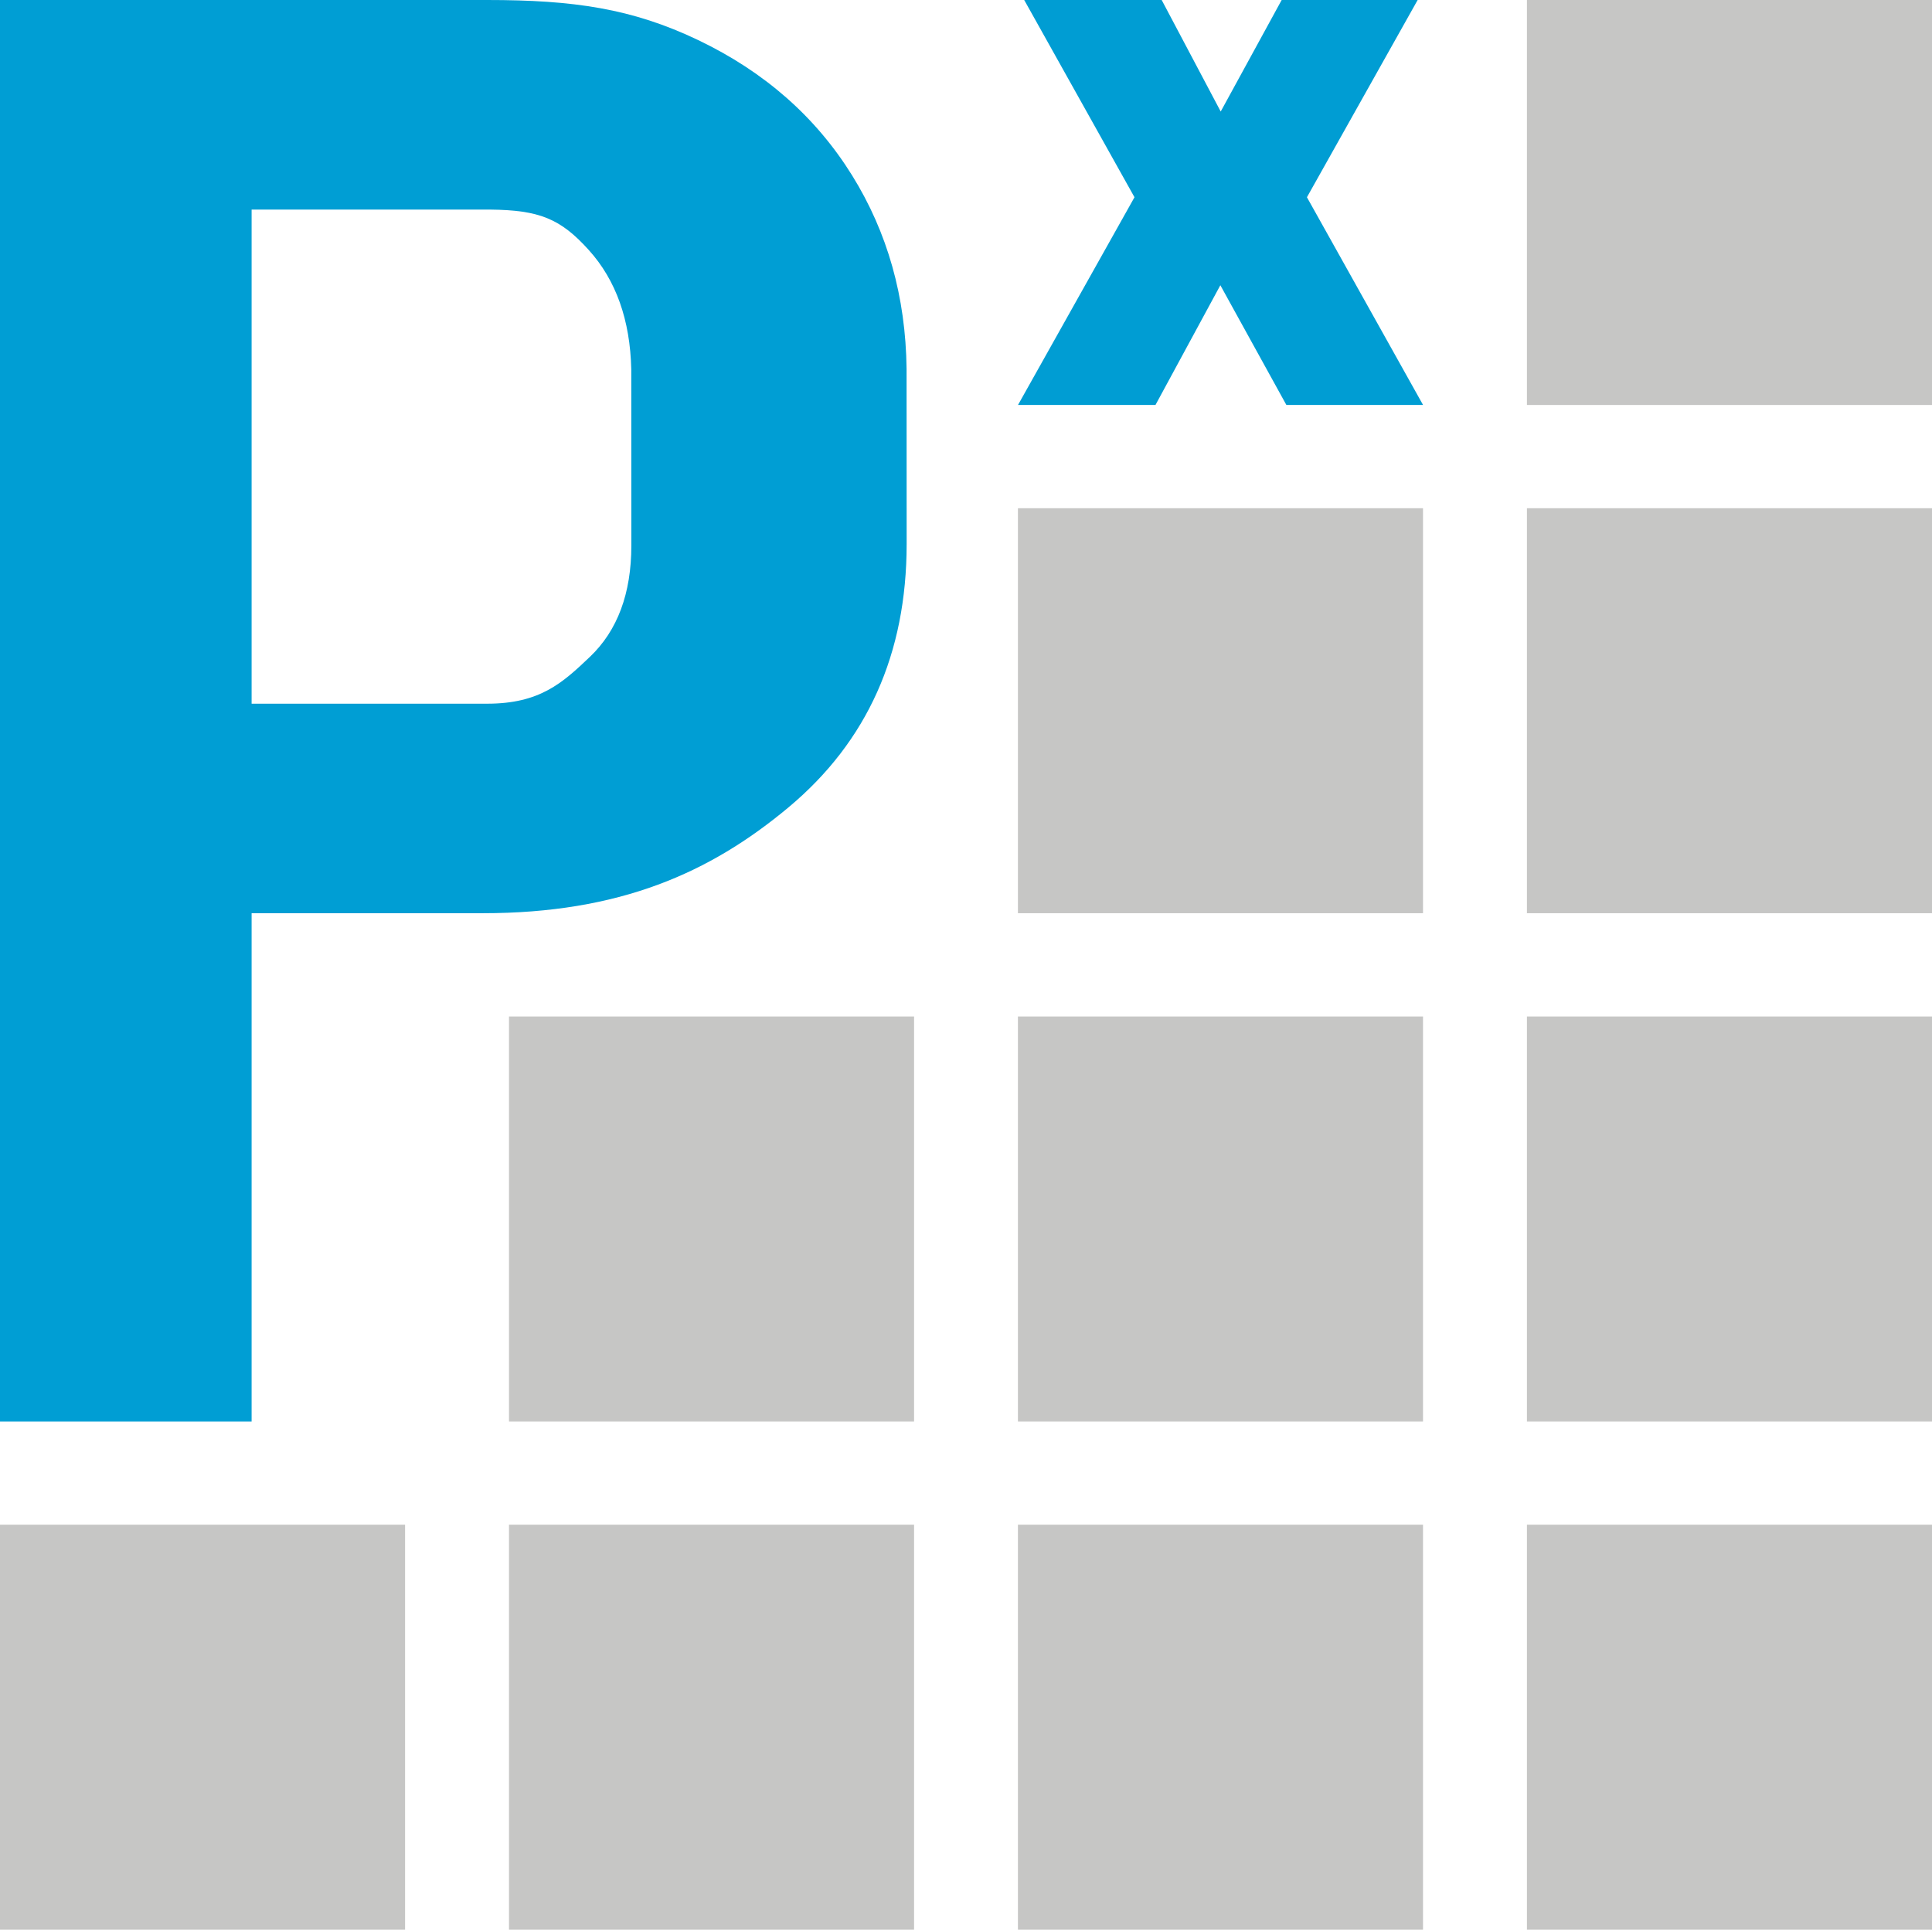<svg xmlns="http://www.w3.org/2000/svg" version="1.1" xmlns:xlink="http://www.w3.org/1999/xlink" xmlns:svgjs="http://svgjs.dev/svgjs" width="270.67" height="270.41"><svg xmlns="http://www.w3.org/2000/svg" xml:space="preserve" id="SvgjsSvg1051" x="0" y="0" version="1.1" viewBox="0 0 270.67 270.41"><style id="SvgjsStyle1050" type="text/css">.st2{fill:#c6c6c5}</style><switch id="SvgjsSwitch1049" transform="translate(-67.5 -53.26)"><g id="SvgjsG1048"><g id="SvgjsG1047"><path id="SvgjsPath1046" d="m238.52 68.89 8.54-15.63h19.05L250.6 80.9l16.27 29.11h-19.15l-9.25-16.78-9.09 16.78h-19.26l16.32-29.11-15.45-27.64h19.26z" style="fill:#009dd3"></path></g><g id="SvgjsG1045"><path id="SvgjsPath1044" d="M102.75 181.23v71.22H67.5V53.26h68.25c12.06 0 20.29 1.18 29.57 5.62 9.28 4.44 16.47 10.76 21.56 18.96 4.96 7.99 7.51 17.02 7.63 27.1l.01 24.54c0 15.38-5.51 27.68-16.52 36.89-11.02 9.21-23.69 14.86-42.9 14.86zm0-29.36h33c7.37 0 10.54-2.89 14.4-6.57 3.86-3.68 5.8-8.88 5.8-15.6l-.01-24.69c-.16-6.93-2.15-12.5-5.95-16.71-3.97-4.41-6.95-5.6-13.81-5.67h-33.43z" style="fill:#009ed4"></path></g><path id="SvgjsPath1043" d="M67.5 266.92h56.75v56.75H67.5z" class="st2"></path><path id="SvgjsPath1042" d="M138.81 266.92h56.75v56.75h-56.75z" class="st2"></path><path id="SvgjsPath1041" d="M210.11 266.92h56.75v56.75h-56.75z" class="st2"></path><path id="SvgjsPath1040" d="M281.42 266.92h56.75v56.75h-56.75z" class="st2"></path><path id="SvgjsPath1039" d="M138.81 195.7h56.75v56.75h-56.75z" class="st2"></path><path id="SvgjsPath1038" d="M210.11 195.7h56.75v56.75h-56.75z" class="st2"></path><path id="SvgjsPath1037" d="M281.42 195.7h56.75v56.75h-56.75z" class="st2"></path><path id="SvgjsPath1036" d="M210.11 124.48h56.75v56.75h-56.75z" class="st2"></path><path id="SvgjsPath1035" d="M281.42 124.48h56.75v56.75h-56.75z" class="st2"></path><path id="SvgjsPath1034" d="M281.42 53.26h56.75v56.75h-56.75z" class="st2"></path></g></switch></svg><style>@media (prefers-color-scheme: light) { :root { filter: none; } }
@media (prefers-color-scheme: dark) { :root { filter: none; } }
</style></svg>
